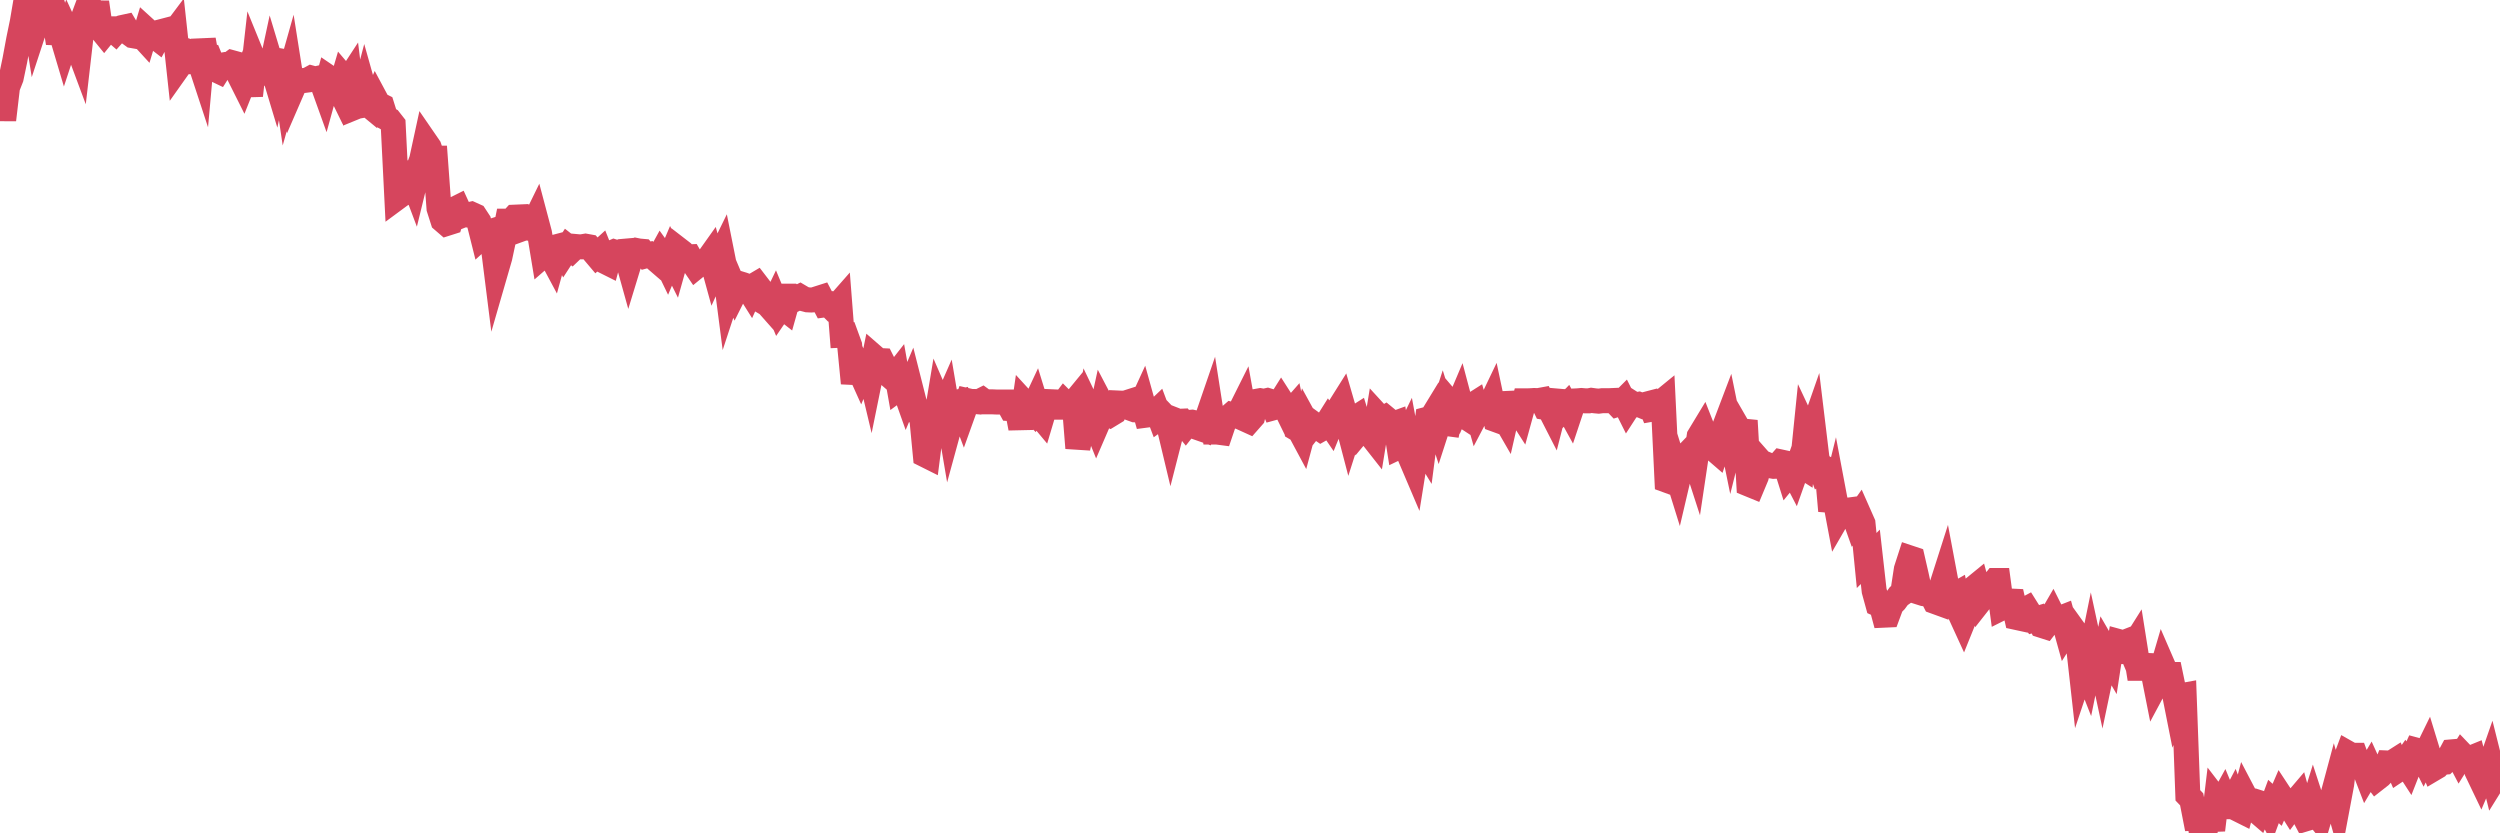 <?xml version="1.0"?><svg width="150px" height="50px" xmlns="http://www.w3.org/2000/svg" xmlns:xlink="http://www.w3.org/1999/xlink"> <polyline fill="none" stroke="#d6455d" stroke-width="1.5px" stroke-linecap="round" stroke-miterlimit="5" points="0.00,5.15 0.22,7.19 0.45,5.23 0.67,4.67 0.89,3.62 1.12,2.38 1.34,1.31 1.56,0.01 1.79,0.16 1.93,0.00 2.16,1.45 2.38,0.78 2.60,0.01 2.83,2.02 3.05,1.10 3.27,1.13 3.50,2.58 3.65,1.94 3.87,2.68 4.09,2.01 4.32,2.51 4.54,2.48 4.76,3.07 4.99,1.08 5.21,0.49 5.36,0.41 5.58,1.51 5.80,0.14 6.03,1.73 6.25,2.00 6.47,1.73 6.70,1.73 6.92,1.92 7.07,1.75 7.29,1.66 7.52,1.61 7.74,1.98 7.96,2.14 8.19,2.18 8.41,2.05 8.63,2.29 8.78,1.79 9.00,1.99 9.23,2.14 9.45,2.31 9.67,1.90 9.90,1.84 10.12,2.18 10.34,2.08 10.49,1.88 10.72,4.00 10.94,3.69 11.16,3.70 11.39,3.70 11.61,3.18 11.83,3.25 12.06,3.95 12.20,2.39 12.43,3.68 12.65,3.61 12.87,4.15 13.10,4.26 13.32,3.91 13.54,3.87 13.77,3.87 13.92,3.76 14.14,3.82 14.36,4.54 14.59,5.00 14.81,4.45 15.03,5.73 15.26,3.69 15.48,4.23 15.63,5.01 15.85,3.75 16.07,5.00 16.30,3.93 16.52,4.66 16.74,3.64 16.97,3.68 17.19,5.16 17.41,4.38 17.56,5.33 17.79,4.80 18.01,4.85 18.23,4.83 18.46,4.80 18.68,4.68 18.90,4.74 19.13,4.69 19.27,4.81 19.50,5.45 19.72,4.65 19.94,4.80 20.17,4.94 20.39,5.39 20.61,4.64 20.84,4.91 20.99,4.68 21.21,6.47 21.43,6.38 21.66,6.34 21.88,5.50 22.10,6.28 22.33,6.47 22.55,5.97 22.70,6.25 22.92,6.36 23.14,7.06 23.37,7.19 23.59,7.47 23.81,11.87 24.04,11.70 24.26,11.57 24.41,10.39 24.63,10.46 24.86,11.07 25.08,10.17 25.30,9.58 25.53,8.52 25.75,8.84 25.97,9.49 26.12,9.49 26.34,12.50 26.57,13.22 26.79,13.41 27.01,13.34 27.24,12.57 27.46,12.46 27.68,12.94 27.83,12.88 28.06,12.90 28.28,12.85 28.50,12.95 28.73,13.30 28.95,14.18 29.17,13.98 29.39,13.91 29.54,14.37 29.77,16.20 29.99,15.44 30.21,14.41 30.44,13.27 30.66,13.27 30.88,13.03 31.11,13.02 31.26,13.75 31.48,13.67 31.70,13.69 31.93,13.61 32.15,13.16 32.37,13.99 32.59,15.32 32.82,15.12 33.04,15.32 33.19,15.60 33.41,14.80 33.64,14.74 33.86,15.16 34.08,14.82 34.31,15.00 34.53,14.79 34.75,14.81 34.90,14.81 35.13,14.77 35.35,14.81 35.57,15.06 35.79,15.32 36.02,15.11 36.24,15.66 36.46,15.77 36.61,15.21 36.84,15.11 37.06,15.18 37.28,15.09 37.51,15.07 37.73,15.86 37.95,15.14 38.18,15.03 38.33,15.06 38.55,15.08 38.77,15.34 38.99,15.28 39.22,15.45 39.44,15.64 39.66,15.24 39.89,15.56 40.04,15.87 40.26,15.35 40.48,15.79 40.71,14.97 40.93,15.14 41.15,15.42 41.38,15.41 41.60,15.79 41.75,16.01 41.97,15.83 42.19,15.75 42.42,15.65 42.64,15.34 42.86,16.14 43.09,15.63 43.31,15.18 43.46,15.93 43.68,17.63 43.91,16.93 44.13,17.45 44.35,17.01 44.58,17.08 44.80,17.16 45.02,17.51 45.17,17.18 45.39,17.05 45.62,17.35 45.84,18.13 46.06,18.26 46.29,18.52 46.51,18.06 46.73,18.59 46.88,18.37 47.11,18.55 47.33,17.77 47.55,17.77 47.78,17.91 48.00,17.80 48.22,17.93 48.45,17.99 48.67,18.00 48.82,17.99 49.04,17.92 49.26,17.85 49.49,18.29 49.71,18.26 49.93,18.48 50.16,18.43 50.38,18.18 50.53,20.11 50.75,20.10 50.98,20.73 51.20,22.99 51.42,21.88 51.65,22.39 51.87,21.87 52.09,21.88 52.24,22.51 52.46,21.43 52.69,21.63 52.91,21.64 53.13,22.08 53.36,22.52 53.58,22.71 53.80,22.43 53.95,23.28 54.18,23.11 54.40,23.73 54.62,23.21 54.85,24.12 55.07,24.77 55.29,24.90 55.52,27.30 55.66,27.37 55.89,25.58 56.11,25.46 56.33,24.14 56.56,24.67 56.78,24.17 57.00,25.47 57.23,24.63 57.38,24.14 57.60,24.09 57.82,24.68 58.05,24.04 58.27,24.09 58.49,24.09 58.72,24.11 58.94,24.00 59.09,24.11 59.31,24.11 59.53,24.11 59.76,24.12 59.98,24.12 60.20,24.12 60.43,24.12 60.65,24.52 60.80,24.53 61.02,24.49 61.25,25.69 61.47,24.17 61.69,24.41 61.92,24.64 62.14,24.17 62.36,24.88 62.51,25.06 62.73,24.32 62.96,24.10 63.18,24.11 63.40,24.43 63.63,24.43 63.85,24.14 64.07,24.36 64.22,24.42 64.45,24.14 64.67,26.88 64.89,25.84 65.12,25.77 65.34,24.53 65.56,24.99 65.79,25.56 66.01,25.05 66.16,24.36 66.38,24.78 66.60,24.89 66.83,24.75 67.05,24.18 67.27,24.19 67.50,24.19 67.72,24.12 67.87,24.51 68.09,24.59 68.32,24.60 68.54,24.12 68.76,24.91 68.99,24.88 69.21,24.86 69.43,24.65 69.58,25.05 69.80,24.89 70.03,25.13 70.25,26.05 70.47,25.19 70.70,25.28 70.92,25.27 71.14,25.54 71.29,25.35 71.52,25.33 71.74,25.38 71.96,25.69 72.19,25.77 72.41,25.15 72.63,24.51 72.85,25.92 73.00,25.92 73.23,25.95 73.45,25.30 73.67,25.08 73.90,24.88 74.12,24.94 74.34,24.79 74.57,24.33 74.72,25.16 74.94,25.26 75.16,25.01 75.39,24.08 75.61,24.04 75.83,24.08 76.05,24.03 76.28,24.10 76.43,24.46 76.65,24.40 76.87,24.05 77.10,24.41 77.32,24.86 77.54,24.61 77.77,25.71 77.99,25.84 78.14,26.12 78.36,25.30 78.59,25.72 78.81,25.44 79.03,25.60 79.25,25.75 79.48,25.62 79.70,25.27 79.85,25.49 80.07,24.95 80.30,24.57 80.52,24.22 80.74,24.98 80.97,25.86 81.19,25.17 81.41,25.03 81.64,25.78 81.79,25.60 82.01,25.93 82.23,26.08 82.45,26.36 82.68,24.95 82.90,25.19 83.12,25.06 83.35,25.25 83.50,25.48 83.72,25.40 83.94,26.80 84.17,26.69 84.39,26.24 84.61,27.43 84.84,27.97 85.06,26.60 85.21,26.47 85.43,26.83 85.65,25.15 85.88,25.09 86.10,24.73 86.32,25.41 86.55,24.70 86.77,25.41 86.92,25.43 87.14,24.35 87.37,24.62 87.59,24.10 87.81,24.93 88.04,25.08 88.26,24.37 88.48,24.23 88.63,24.76 88.85,24.34 89.08,24.48 89.30,24.55 89.52,24.09 89.75,25.18 89.97,25.26 90.19,24.95 90.34,25.21 90.57,24.20 90.79,24.19 91.01,24.49 91.24,24.85 91.46,24.05 91.68,24.05 91.91,24.04 92.05,24.03 92.28,24.04 92.50,24.00 92.72,24.45 92.95,24.49 93.17,24.92 93.39,24.06 93.62,24.08 93.77,24.58 93.99,24.35 94.21,24.75 94.44,24.06 94.66,24.05 94.88,24.03 95.11,24.05 95.33,24.05 95.48,24.02 95.70,24.05 95.92,24.07 96.15,24.04 96.37,24.04 96.59,24.04 96.82,24.03 97.04,24.26 97.26,24.19 97.41,24.04 97.64,24.50 97.86,24.16 98.08,24.30 98.31,24.26 98.53,24.35 98.75,24.26 98.98,24.20 99.12,24.55 99.35,24.51 99.57,24.22 99.79,24.04 100.02,28.82 100.24,28.90 100.46,27.97 100.69,28.71 100.84,28.07 101.06,27.36 101.28,27.21 101.51,26.97 101.73,27.65 101.95,26.18 102.18,25.80 102.40,26.36 102.55,26.42 102.77,26.88 102.99,27.07 103.22,26.37 103.44,25.70 103.66,25.12 103.89,26.25 104.11,25.37 104.26,25.63 104.48,26.12 104.71,25.24 104.93,29.05 105.15,29.14 105.38,28.59 105.60,27.66 105.82,27.91 105.97,27.85 106.19,27.94 106.42,27.98 106.64,27.97 106.86,27.72 107.09,27.77 107.31,28.47 107.53,28.20 107.68,28.49 107.91,27.84 108.13,27.98 108.35,25.82 108.58,26.31 108.80,25.68 109.02,27.50 109.25,28.14 109.39,28.03 109.62,28.15 109.84,30.65 110.06,29.76 110.29,30.98 110.51,30.60 110.73,30.61 110.96,30.60 111.11,30.58 111.33,31.20 111.55,30.89 111.78,31.41 112.00,33.63 112.22,33.41 112.45,35.45 112.67,36.25 112.89,36.35 113.04,36.91 113.26,36.90 113.49,36.28 113.71,36.06 113.93,35.76 114.16,35.60 114.38,34.16 114.60,33.48 114.75,33.53 114.98,34.53 115.20,35.55 115.42,35.62 115.65,35.65 115.87,35.66 116.09,36.09 116.31,36.17 116.46,35.27 116.69,34.55 116.91,35.72 117.13,35.78 117.36,35.65 117.58,36.77 117.80,37.25 118.03,36.68 118.18,36.60 118.40,35.31 118.62,35.13 118.85,35.99 119.07,35.71 119.29,35.63 119.51,35.12 119.74,34.83 119.89,34.83 120.11,36.47 120.33,36.36 120.56,36.06 120.78,36.07 121.00,37.05 121.23,37.10 121.45,36.61 121.60,36.53 121.82,36.88 122.04,37.18 122.27,37.11 122.49,37.52 122.71,37.59 122.94,37.29 123.16,36.91 123.31,37.21 123.53,37.13 123.76,37.04 123.98,37.83 124.20,37.48 124.43,37.80 124.65,38.25 124.87,40.22 125.02,39.77 125.24,40.33 125.47,39.20 125.69,40.22 125.91,39.03 126.14,40.10 126.36,39.05 126.58,39.43 126.73,38.45 126.96,39.71 127.18,38.51 127.40,38.57 127.63,38.48 127.85,39.00 128.07,38.65 128.30,40.10 128.44,40.10 128.67,40.01 128.89,39.93 129.11,39.94 129.34,41.10 129.56,40.69 129.78,39.94 130.01,40.47 130.23,40.47 130.38,41.19 130.60,42.30 130.83,41.75 131.05,41.71 131.27,47.72 131.50,47.96 131.72,49.09 131.94,49.08 132.09,50.00 132.31,49.86 132.54,48.68 132.76,49.80 132.98,47.97 133.21,48.27 133.43,47.87 133.65,48.40 133.80,48.40 134.03,47.96 134.25,48.54 134.47,48.65 134.70,47.78 134.92,48.20 135.14,48.39 135.37,48.63 135.51,48.75 135.74,48.22 135.96,48.29 136.18,48.71 136.41,48.09 136.63,48.29 136.85,47.78 137.08,48.13 137.23,48.12 137.45,48.47 137.67,48.17 137.90,47.90 138.12,48.71 138.34,49.13 138.57,49.06 138.79,48.35 138.94,48.81 139.16,49.08 139.38,48.33 139.61,48.41 139.83,48.23 140.05,47.41 140.28,48.22 140.50,47.05 140.65,45.78 140.87,45.19 141.10,45.32 141.32,45.32 141.54,45.92 141.77,45.91 141.99,46.48 142.21,46.11 142.36,46.44 142.58,46.73 142.81,46.55 143.03,46.32 143.25,45.78 143.48,45.79 143.70,45.65 143.92,46.16 144.07,46.06 144.30,45.73 144.52,46.07 144.74,45.51 144.97,45.01 145.19,45.07 145.41,45.51 145.64,45.04 145.86,45.76 146.01,46.12 146.23,45.99 146.45,45.75 146.68,45.73 146.90,45.52 147.12,45.11 147.35,45.09 147.57,45.51 147.72,45.27 147.94,45.50 148.17,45.52 148.39,45.43 148.61,46.27 148.84,46.75 149.06,46.23 149.28,46.29 149.43,45.86 149.65,46.74 149.88,46.37 150.00,46.38 "/></svg>
